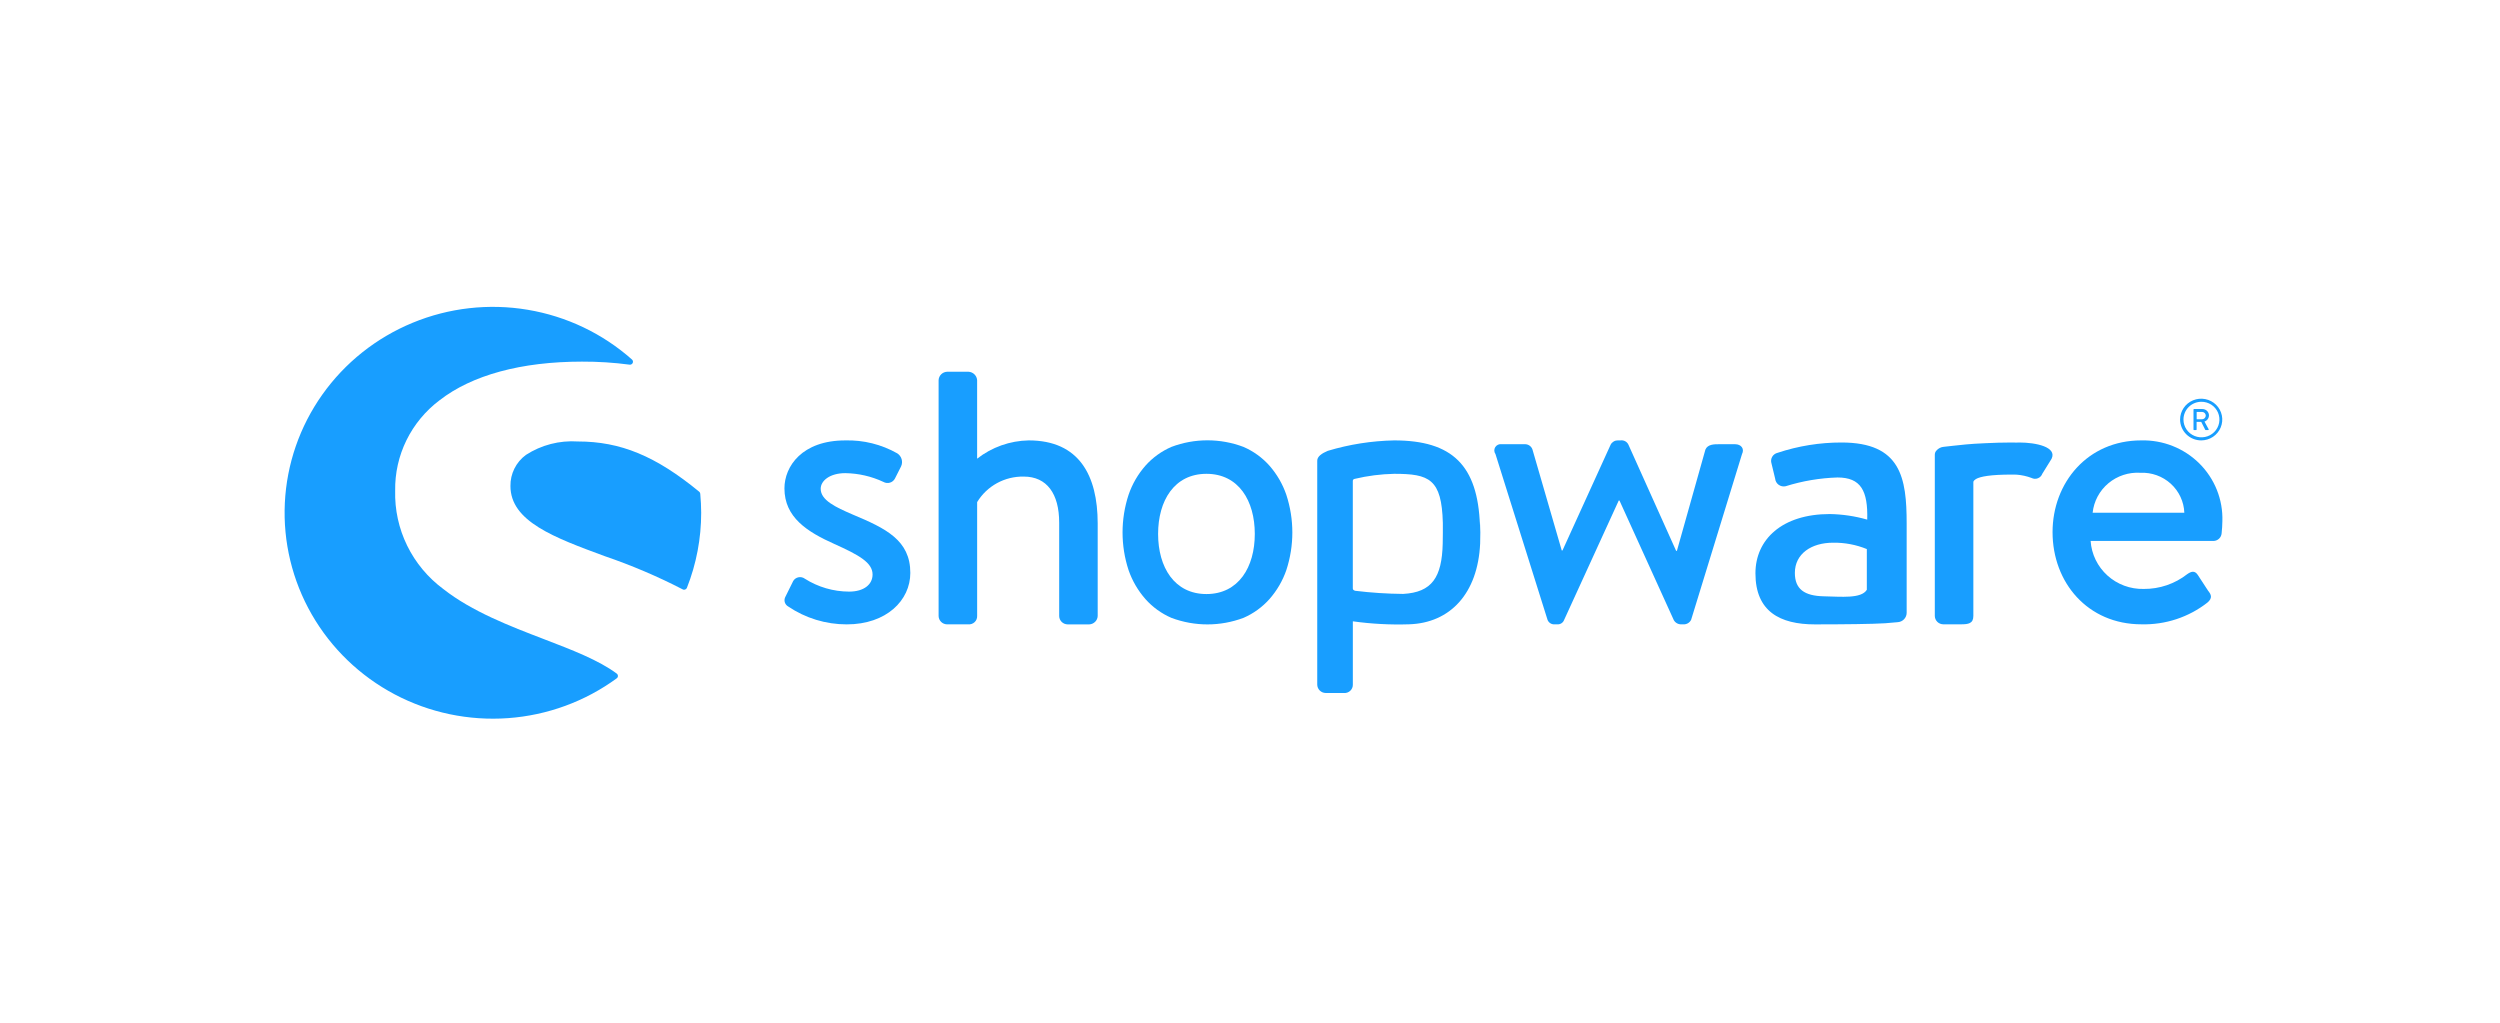 <?xml version="1.0" encoding="UTF-8"?> <svg xmlns="http://www.w3.org/2000/svg" width="220" height="90" viewBox="0 0 220 90" fill="none"><path d="M75.062 45.29C73.504 44.621 72.221 44.015 72.221 43.01C72.221 42.305 73.027 41.637 74.386 41.637C75.547 41.654 76.691 41.917 77.74 42.408C77.826 42.457 77.921 42.488 78.02 42.5C78.119 42.511 78.219 42.502 78.314 42.474C78.409 42.446 78.497 42.399 78.573 42.336C78.649 42.273 78.712 42.196 78.756 42.108L79.299 41.034C79.389 40.835 79.404 40.611 79.342 40.403C79.28 40.194 79.144 40.014 78.96 39.895C77.568 39.107 75.985 38.713 74.382 38.756C70.584 38.756 69.031 41.035 69.031 42.978C69.031 45.524 71.027 46.799 73.431 47.873C75.6 48.848 76.786 49.513 76.786 50.554C76.786 51.427 76.04 52.062 74.717 52.062C73.335 52.057 71.983 51.661 70.82 50.923C70.741 50.865 70.651 50.824 70.556 50.803C70.461 50.782 70.362 50.781 70.266 50.8C70.171 50.819 70.08 50.858 70 50.913C69.921 50.969 69.854 51.041 69.804 51.124L69.091 52.566C69.027 52.709 69.019 52.871 69.069 53.02C69.119 53.168 69.223 53.293 69.361 53.37C70.878 54.398 72.675 54.947 74.515 54.945C78.004 54.945 80.108 52.834 80.108 50.42C80.113 47.536 77.944 46.499 75.062 45.29Z" fill="#189EFF"></path><path d="M54.274 59.277C52.681 58.091 50.329 57.189 47.848 56.237C44.889 55.104 41.534 53.816 39.016 51.837C37.661 50.834 36.569 49.524 35.831 48.017C35.093 46.511 34.731 44.852 34.775 43.178C34.75 41.644 35.09 40.125 35.767 38.744C36.445 37.363 37.441 36.159 38.676 35.228C41.538 33.002 45.875 31.823 51.215 31.823C52.617 31.817 54.017 31.907 55.406 32.09C55.461 32.097 55.518 32.086 55.567 32.06C55.616 32.033 55.655 31.991 55.678 31.941C55.702 31.891 55.709 31.834 55.697 31.78C55.686 31.726 55.658 31.677 55.616 31.64C53.036 29.35 49.852 27.831 46.434 27.259C43.015 26.686 39.503 27.084 36.304 28.407C33.105 29.729 30.352 31.92 28.362 34.728C26.373 37.535 25.23 40.842 25.066 44.266C24.901 47.69 25.723 51.089 27.434 54.07C29.146 57.051 31.678 59.49 34.736 61.106C37.793 62.721 41.252 63.446 44.71 63.196C48.167 62.946 51.483 61.732 54.27 59.694C54.303 59.67 54.33 59.639 54.349 59.603C54.367 59.567 54.377 59.527 54.377 59.486C54.377 59.446 54.368 59.406 54.35 59.37C54.333 59.334 54.306 59.302 54.274 59.277Z" fill="#189EFF"></path><path d="M61.623 43.447C61.617 43.378 61.584 43.314 61.53 43.27C57.706 40.131 54.611 38.85 50.849 38.85C49.236 38.742 47.632 39.157 46.279 40.033C45.849 40.35 45.502 40.763 45.266 41.239C45.029 41.715 44.911 42.239 44.919 42.769C44.919 45.882 48.767 47.302 53.225 48.945C55.578 49.748 57.868 50.724 60.074 51.863C60.113 51.885 60.157 51.897 60.201 51.896C60.232 51.895 60.262 51.89 60.291 51.88C60.327 51.867 60.359 51.847 60.386 51.821C60.413 51.795 60.434 51.764 60.448 51.73C61.28 49.624 61.706 47.383 61.704 45.123C61.7 44.587 61.677 44.025 61.623 43.447Z" fill="#189EFF"></path><path d="M166.993 54.752C167.204 54.74 167.404 54.65 167.551 54.499C167.698 54.348 167.782 54.148 167.786 53.938V46.077C167.786 42.055 167.289 38.94 162.052 38.94C160.139 38.938 158.238 39.245 156.425 39.849C156.325 39.872 156.231 39.915 156.149 39.977C156.066 40.038 155.998 40.116 155.948 40.205C155.898 40.294 155.867 40.392 155.858 40.493C155.849 40.595 155.861 40.697 155.894 40.794L156.214 42.124C156.224 42.23 156.256 42.333 156.309 42.426C156.362 42.519 156.435 42.599 156.522 42.662C156.609 42.725 156.709 42.769 156.814 42.791C156.92 42.813 157.029 42.812 157.134 42.789C158.612 42.326 160.148 42.066 161.698 42.018C163.75 42.018 164.386 43.174 164.316 45.727C163.246 45.42 162.139 45.255 161.025 45.236C156.814 45.236 154.479 47.476 154.479 50.45C154.479 53.81 156.634 54.946 159.713 54.946C162.225 54.946 164.81 54.916 165.886 54.847L166.993 54.752ZM164.281 51.902C163.785 52.705 162.016 52.502 160.496 52.475C158.797 52.439 157.948 51.852 157.948 50.416C157.948 48.736 159.397 47.758 161.309 47.758C162.328 47.742 163.34 47.932 164.281 48.318V51.902Z" fill="#189EFF"></path><path d="M193.711 38.755C194.077 38.754 194.436 38.645 194.74 38.443C195.044 38.24 195.281 37.953 195.42 37.618C195.56 37.282 195.595 36.914 195.523 36.558C195.451 36.203 195.273 35.877 195.014 35.621C194.754 35.365 194.423 35.191 194.063 35.121C193.704 35.05 193.331 35.087 192.992 35.226C192.654 35.365 192.364 35.6 192.161 35.902C191.957 36.203 191.848 36.558 191.848 36.92C191.849 37.162 191.897 37.401 191.991 37.624C192.085 37.846 192.222 38.049 192.395 38.219C192.568 38.39 192.773 38.525 192.999 38.617C193.225 38.709 193.467 38.755 193.711 38.755ZM193.711 35.356C194.024 35.353 194.332 35.442 194.594 35.611C194.857 35.781 195.062 36.025 195.185 36.31C195.307 36.596 195.341 36.911 195.282 37.215C195.222 37.52 195.073 37.8 194.852 38.021C194.632 38.241 194.35 38.392 194.042 38.453C193.735 38.515 193.416 38.485 193.126 38.367C192.836 38.249 192.587 38.049 192.413 37.791C192.238 37.534 192.145 37.231 192.145 36.92C192.145 36.508 192.309 36.112 192.602 35.819C192.895 35.526 193.294 35.36 193.711 35.356Z" fill="#189EFF"></path><path d="M193.078 37.847H193.251C193.264 37.847 193.277 37.842 193.286 37.833C193.295 37.823 193.301 37.811 193.301 37.798V37.123H193.708L194.057 37.814C194.062 37.825 194.07 37.835 194.08 37.841C194.09 37.847 194.102 37.849 194.114 37.847H194.314C194.323 37.848 194.332 37.846 194.34 37.842C194.348 37.837 194.355 37.831 194.359 37.823C194.364 37.816 194.367 37.807 194.367 37.798C194.367 37.789 194.365 37.78 194.36 37.772L193.994 37.097C194.107 37.058 194.206 36.986 194.277 36.89C194.347 36.794 194.387 36.679 194.39 36.56C194.39 36.485 194.374 36.411 194.345 36.342C194.315 36.273 194.272 36.211 194.218 36.158C194.164 36.105 194.1 36.064 194.029 36.036C193.959 36.008 193.884 35.993 193.808 35.994H193.078C193.071 35.994 193.065 35.995 193.059 35.998C193.053 36 193.047 36.004 193.042 36.008C193.038 36.013 193.034 36.019 193.032 36.025C193.029 36.031 193.028 36.037 193.028 36.044V37.799C193.028 37.806 193.029 37.812 193.032 37.818C193.035 37.824 193.038 37.829 193.043 37.834C193.048 37.838 193.053 37.842 193.059 37.844C193.065 37.846 193.072 37.847 193.078 37.847ZM193.306 36.25H193.782C193.867 36.25 193.949 36.284 194.01 36.343C194.071 36.402 194.106 36.482 194.108 36.566C194.108 36.653 194.074 36.735 194.013 36.797C193.952 36.858 193.869 36.894 193.782 36.896H193.306V36.25Z" fill="#189EFF"></path><path d="M90.527 38.755C88.876 38.785 87.281 39.351 85.987 40.365V33.452C85.973 33.261 85.891 33.081 85.753 32.945C85.616 32.809 85.434 32.727 85.24 32.714H83.344C83.148 32.722 82.962 32.802 82.824 32.939C82.686 33.076 82.605 33.259 82.597 33.452V54.205C82.599 54.4 82.678 54.587 82.818 54.725C82.957 54.863 83.146 54.941 83.344 54.943H85.209C85.311 54.951 85.413 54.938 85.509 54.904C85.605 54.871 85.693 54.817 85.767 54.748C85.841 54.678 85.899 54.593 85.937 54.5C85.975 54.406 85.993 54.306 85.989 54.205V44.186C86.412 43.487 87.014 42.912 87.734 42.517C88.454 42.123 89.267 41.924 90.09 41.939C92.125 41.939 93.208 43.448 93.208 45.994V54.208C93.21 54.403 93.289 54.59 93.428 54.728C93.568 54.866 93.757 54.944 93.954 54.946H95.851C96.046 54.938 96.232 54.858 96.37 54.721C96.509 54.585 96.59 54.401 96.597 54.208V46.063C96.594 41.841 94.968 38.755 90.527 38.755Z" fill="#189EFF"></path><path d="M130.234 46.225C130.047 40.965 127.818 38.755 122.685 38.755C120.704 38.796 118.739 39.105 116.844 39.674C116.312 39.899 115.917 40.171 115.917 40.54V60.245C115.919 60.441 115.998 60.627 116.138 60.765C116.277 60.903 116.466 60.982 116.664 60.983H118.236C118.34 60.995 118.446 60.984 118.545 60.952C118.645 60.92 118.736 60.868 118.813 60.798C118.89 60.728 118.951 60.642 118.992 60.547C119.033 60.452 119.052 60.349 119.05 60.245V54.676C120.687 54.904 122.341 54.992 123.994 54.939C127.618 54.827 130.05 52.225 130.253 47.831C130.281 47.175 130.275 46.518 130.236 45.862L130.234 46.225ZM126.959 47.829C126.889 50.81 126.013 52.127 123.475 52.265C122.063 52.252 120.654 52.16 119.254 51.989C119.131 51.949 119.047 51.896 119.047 51.785V45.744V42.319C119.047 42.275 119.064 42.232 119.094 42.199C119.124 42.166 119.166 42.145 119.21 42.141C120.35 41.869 121.516 41.72 122.689 41.696C125.78 41.696 126.869 42.146 126.97 46.014C126.973 46.524 126.973 47.24 126.959 47.829Z" fill="#189EFF"></path><path d="M152.685 39.091H151.262C150.856 39.091 150.276 39.091 150.076 39.562L147.568 48.474H147.499L143.297 39.122C143.237 38.998 143.14 38.896 143.019 38.83C142.898 38.764 142.758 38.737 142.621 38.753H142.384C142.253 38.75 142.123 38.782 142.009 38.847C141.896 38.913 141.803 39.008 141.741 39.122L137.5 48.439H137.433L134.858 39.56C134.812 39.42 134.721 39.298 134.599 39.213C134.477 39.129 134.331 39.085 134.182 39.089H132.146C132.037 39.073 131.925 39.089 131.825 39.135C131.725 39.181 131.64 39.255 131.582 39.348C131.524 39.441 131.495 39.549 131.499 39.658C131.503 39.767 131.539 39.873 131.603 39.962L136.181 54.539C136.228 54.667 136.316 54.776 136.433 54.849C136.549 54.922 136.687 54.954 136.824 54.941H137.027C137.155 54.953 137.284 54.924 137.393 54.857C137.503 54.791 137.588 54.691 137.634 54.572L142.448 44.049H142.515L147.295 54.572C147.361 54.69 147.46 54.787 147.579 54.852C147.699 54.917 147.834 54.948 147.971 54.941H148.107C148.253 54.954 148.4 54.922 148.527 54.851C148.655 54.779 148.757 54.67 148.82 54.539L153.296 39.962C153.534 39.493 153.228 39.091 152.685 39.091Z" fill="#189EFF"></path><path d="M177.689 38.94C177.606 38.94 177.529 38.946 177.446 38.949C177.309 38.949 177.176 38.94 177.033 38.94C176.22 38.94 175.44 38.966 174.711 39.002C173.305 39.058 172.472 39.163 171.879 39.227C171.879 39.227 171.5 39.263 171.056 39.319C170.932 39.328 170.811 39.362 170.7 39.418C170.589 39.474 170.49 39.551 170.41 39.645C170.315 39.744 170.262 39.875 170.263 40.011V54.202C170.265 54.397 170.345 54.584 170.484 54.722C170.624 54.86 170.812 54.938 171.01 54.94H172.569C173.212 54.94 173.655 54.874 173.655 54.202V44.611V42.412C173.655 42.32 173.802 42.204 173.883 42.155C174.266 41.93 175.185 41.763 177.034 41.763C177.214 41.763 177.331 41.763 177.464 41.769C177.912 41.804 178.353 41.901 178.774 42.059C178.859 42.103 178.954 42.129 179.05 42.134C179.147 42.139 179.243 42.123 179.333 42.088C179.424 42.053 179.505 42 179.572 41.931C179.639 41.862 179.691 41.78 179.723 41.69L180.537 40.376C181.045 39.342 179.182 38.94 177.689 38.94Z" fill="#189EFF"></path><path d="M188.42 38.755C183.71 38.755 180.625 42.476 180.625 46.831C180.625 51.256 183.709 54.94 188.453 54.94C190.552 54.992 192.603 54.317 194.25 53.029C194.723 52.627 194.59 52.325 194.317 51.992L193.4 50.586C193.13 50.184 192.824 50.286 192.484 50.52C191.395 51.375 190.044 51.837 188.653 51.827C187.473 51.856 186.327 51.433 185.456 50.646C184.584 49.859 184.053 48.769 183.975 47.605H194.789C194.972 47.6 195.146 47.528 195.278 47.403C195.409 47.278 195.489 47.11 195.503 46.93C195.536 46.663 195.569 46.126 195.569 45.856C195.598 44.918 195.433 43.985 195.085 43.113C194.736 42.24 194.211 41.448 193.542 40.783C192.872 40.118 192.073 39.596 191.192 39.247C190.312 38.898 189.368 38.731 188.42 38.755ZM184.152 45.122C184.258 44.113 184.755 43.183 185.538 42.527C186.322 41.871 187.332 41.541 188.356 41.605C188.844 41.583 189.332 41.657 189.79 41.822C190.249 41.987 190.67 42.241 191.03 42.568C191.389 42.895 191.679 43.289 191.883 43.727C192.088 44.166 192.203 44.64 192.221 45.122H184.152Z" fill="#189EFF"></path><path d="M113.197 43.544C112.875 42.601 112.371 41.73 111.711 40.978C111.081 40.271 110.302 39.707 109.429 39.328C107.386 38.555 105.125 38.555 103.082 39.328C102.209 39.708 101.431 40.271 100.8 40.978C100.14 41.73 99.635 42.601 99.314 43.544C98.608 45.698 98.608 48.017 99.314 50.171C99.638 51.108 100.143 51.974 100.8 52.721C101.43 53.429 102.209 53.992 103.082 54.371C105.126 55.14 107.385 55.14 109.429 54.371C110.301 53.992 111.08 53.428 111.711 52.721C112.368 51.974 112.873 51.108 113.197 50.171C113.903 48.017 113.903 45.698 113.197 43.544ZM106.167 52.276C103.339 52.276 101.913 49.908 101.913 46.986C101.913 44.064 103.335 41.696 106.167 41.696C108.999 41.696 110.422 44.064 110.422 46.986C110.422 49.908 108.996 52.276 106.167 52.276Z" fill="#189EFF"></path></svg> 